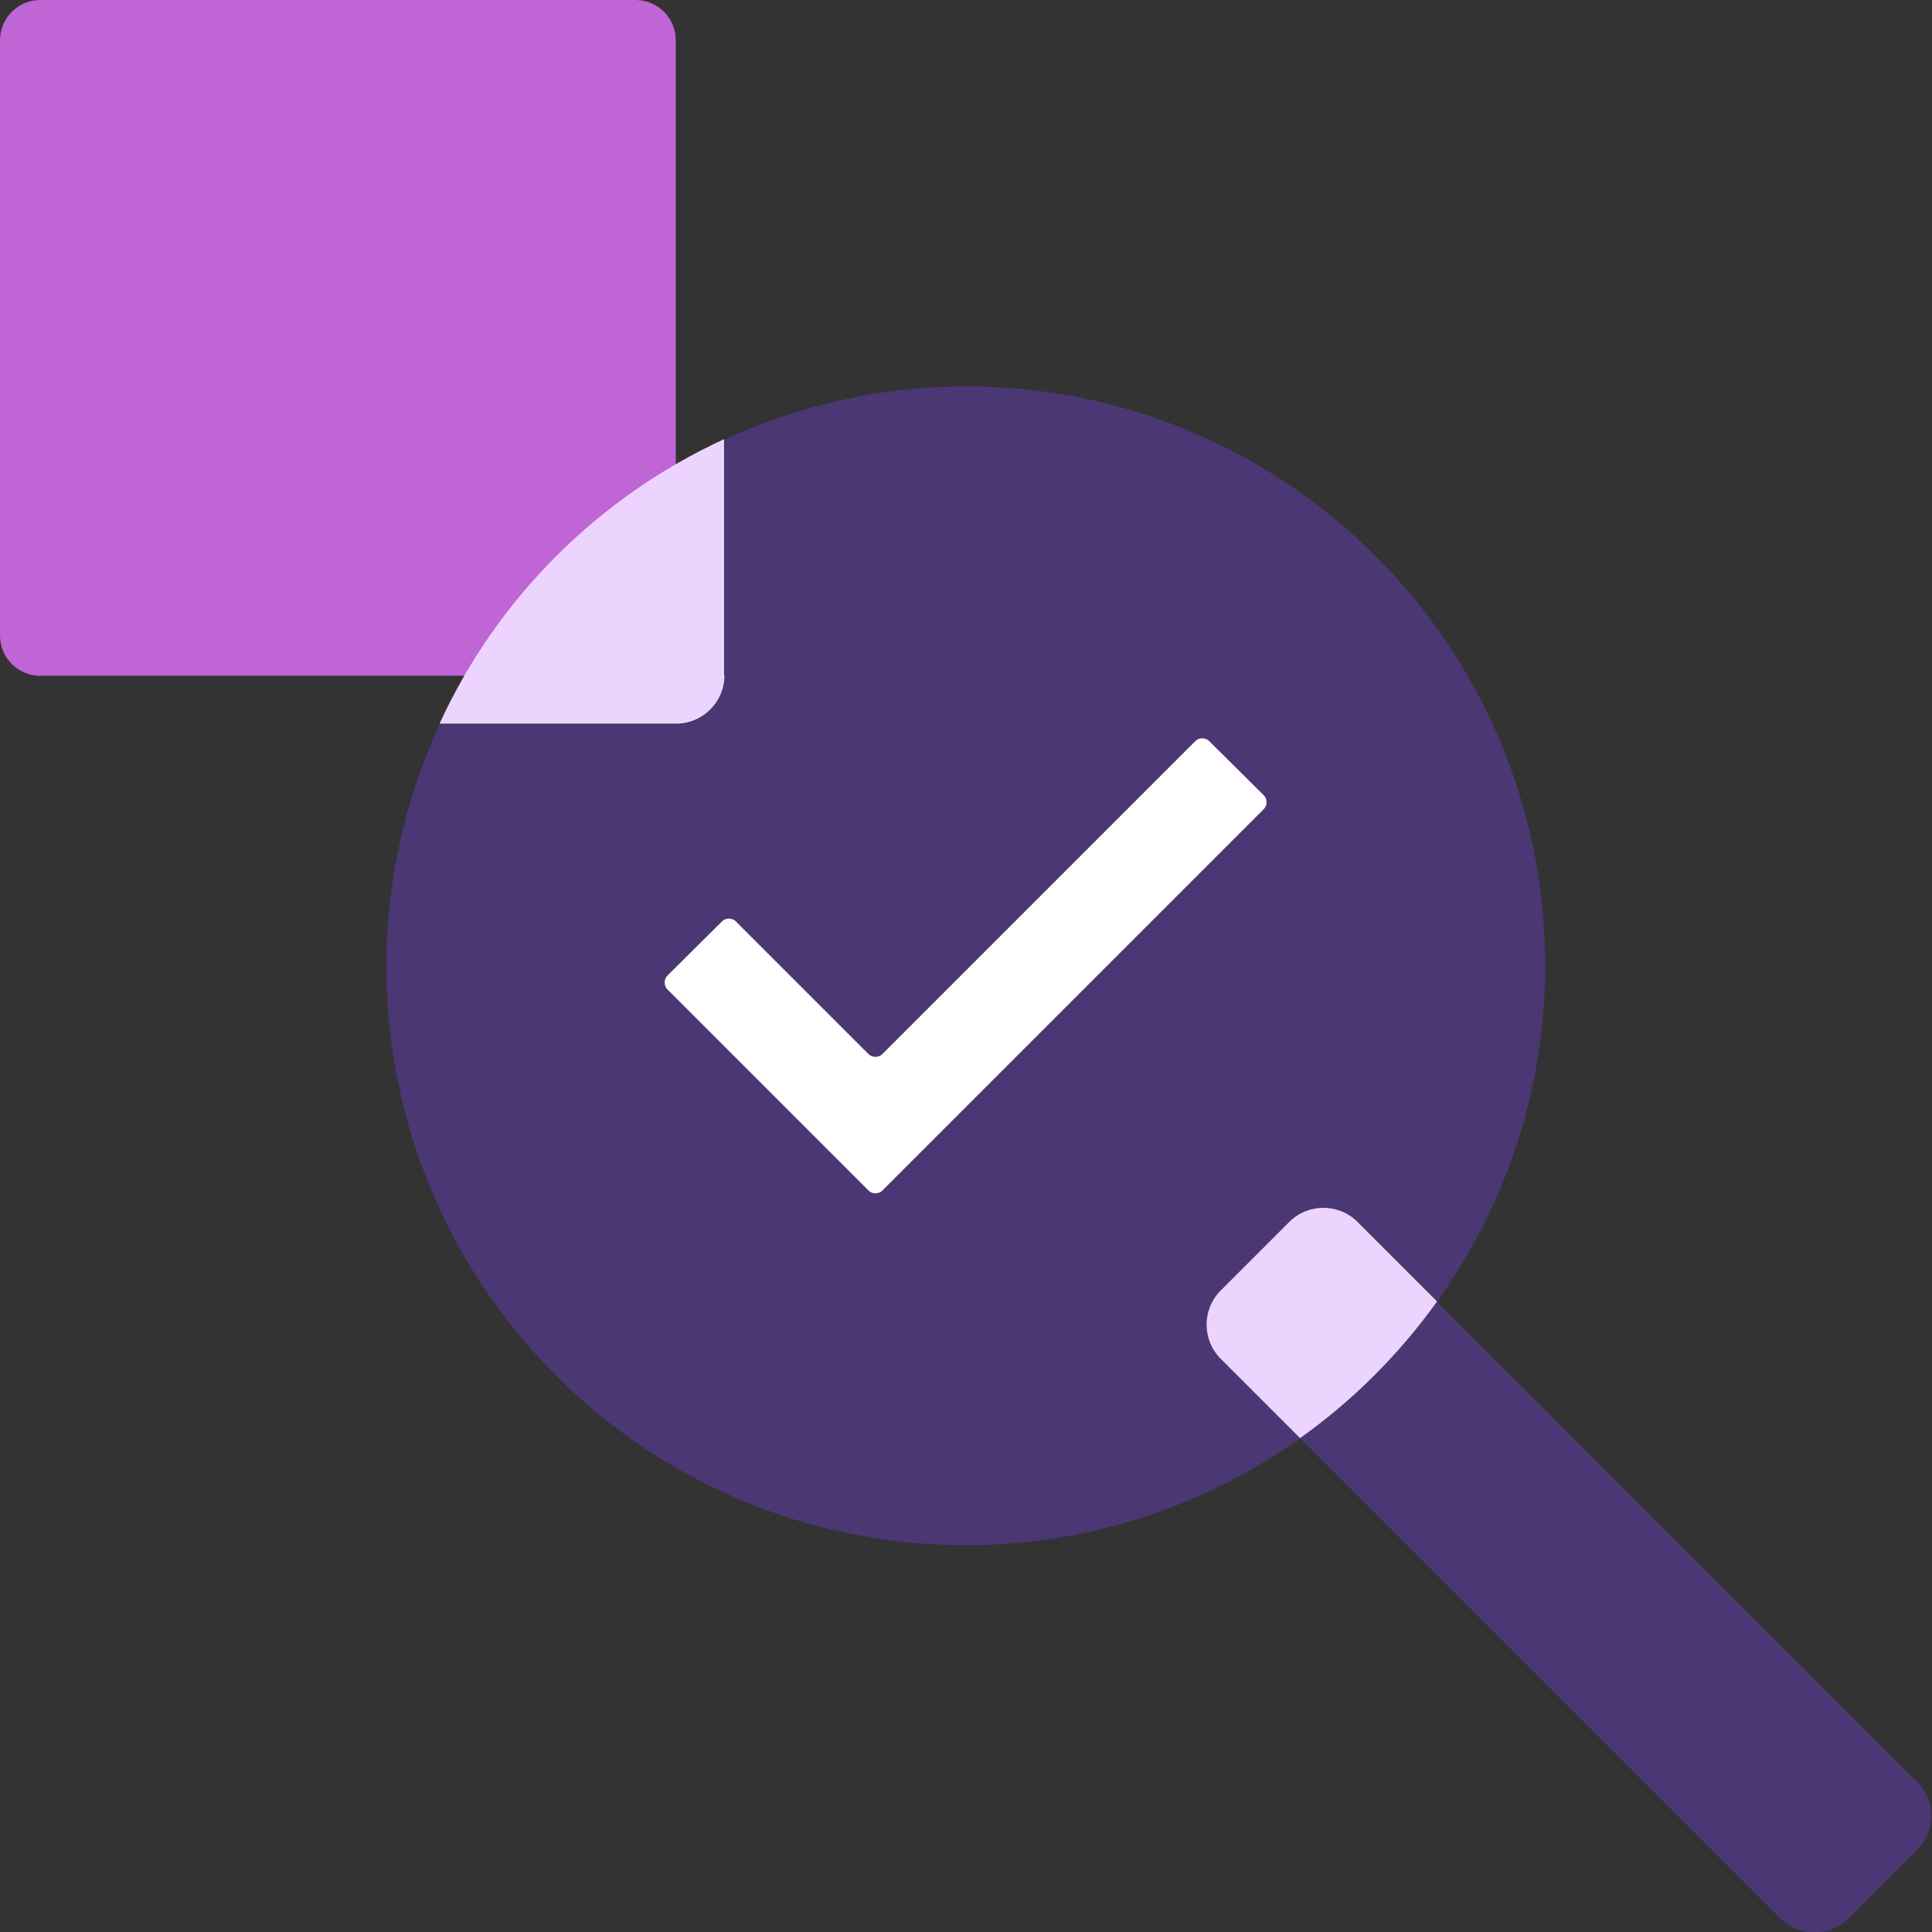 <svg width="48" height="48" viewBox="0 0 48 48" fill="none" xmlns="http://www.w3.org/2000/svg">
<rect x="0" y="0" width="48" height="48" fill="#333333" stroke="none"/>
<g clip-path="url(#clip0_1_1847)">
<path d="M30.34 32.06L32.04 30.36C32.51 29.89 33.27 29.89 33.74 30.36L35.71 32.33C37.39 29.97 38.39 27.1 38.39 23.99C38.39 16.04 31.95 9.6 24 9.6C21.86 9.6 19.83 10.08 18 10.92V16.8C18 17.46 17.46 18 16.8 18H10.92C10.08 19.83 9.6 21.85 9.6 24C9.6 31.95 16.04 38.39 23.99 38.39C27.09 38.39 29.96 37.4 32.31 35.73L30.34 33.76C29.87 33.29 29.87 32.53 30.34 32.06Z" fill="#4B3774"/>
<path d="M21.58 29.58L16.58 24.58C16.49 24.49 16.49 24.33 16.58 24.24L17.94 22.89C18.03 22.8 18.19 22.8 18.28 22.89L21.58 26.19C21.67 26.28 21.83 26.28 21.92 26.19L29.7 18.41C29.79 18.32 29.94 18.32 30.04 18.41L31.4 19.76C31.49 19.85 31.49 20.01 31.4 20.1L21.92 29.58C21.83 29.67 21.67 29.67 21.58 29.58Z" fill="white"/>
<path d="M15.79 0H1C0.448 0 0 0.448 0 1V15.79C0 16.342 0.448 16.79 1 16.79H15.79C16.342 16.79 16.79 16.342 16.79 15.79V1C16.79 0.448 16.342 0 15.79 0Z" fill="#C065D5"/>
<path d="M47.62 44.26L35.7 32.34C34.76 33.65 33.62 34.8 32.3 35.73L44.23 47.66C44.7 48.13 45.46 48.13 45.93 47.66L47.63 45.96C48.1 45.49 48.1 44.73 47.63 44.26H47.62Z" fill="#4B3774"/>
<path d="M35.7 32.33L33.73 30.36C33.26 29.89 32.5 29.89 32.03 30.36L30.33 32.06C29.86 32.53 29.86 33.29 30.33 33.76L32.3 35.73C33.61 34.8 34.76 33.65 35.7 32.34V32.33Z" fill="#EDD4FF"/>
<path d="M17.99 16.79V10.91C14.87 12.35 12.35 14.86 10.92 17.98H16.8C17.46 17.98 18 17.44 18 16.78L17.99 16.79Z" fill="#EDD4FF"/>
</g>
<defs>
<clipPath id="clip0_1_1847">
<rect width="47.98" height="48" fill="white"/>
</clipPath>
</defs>
</svg>
